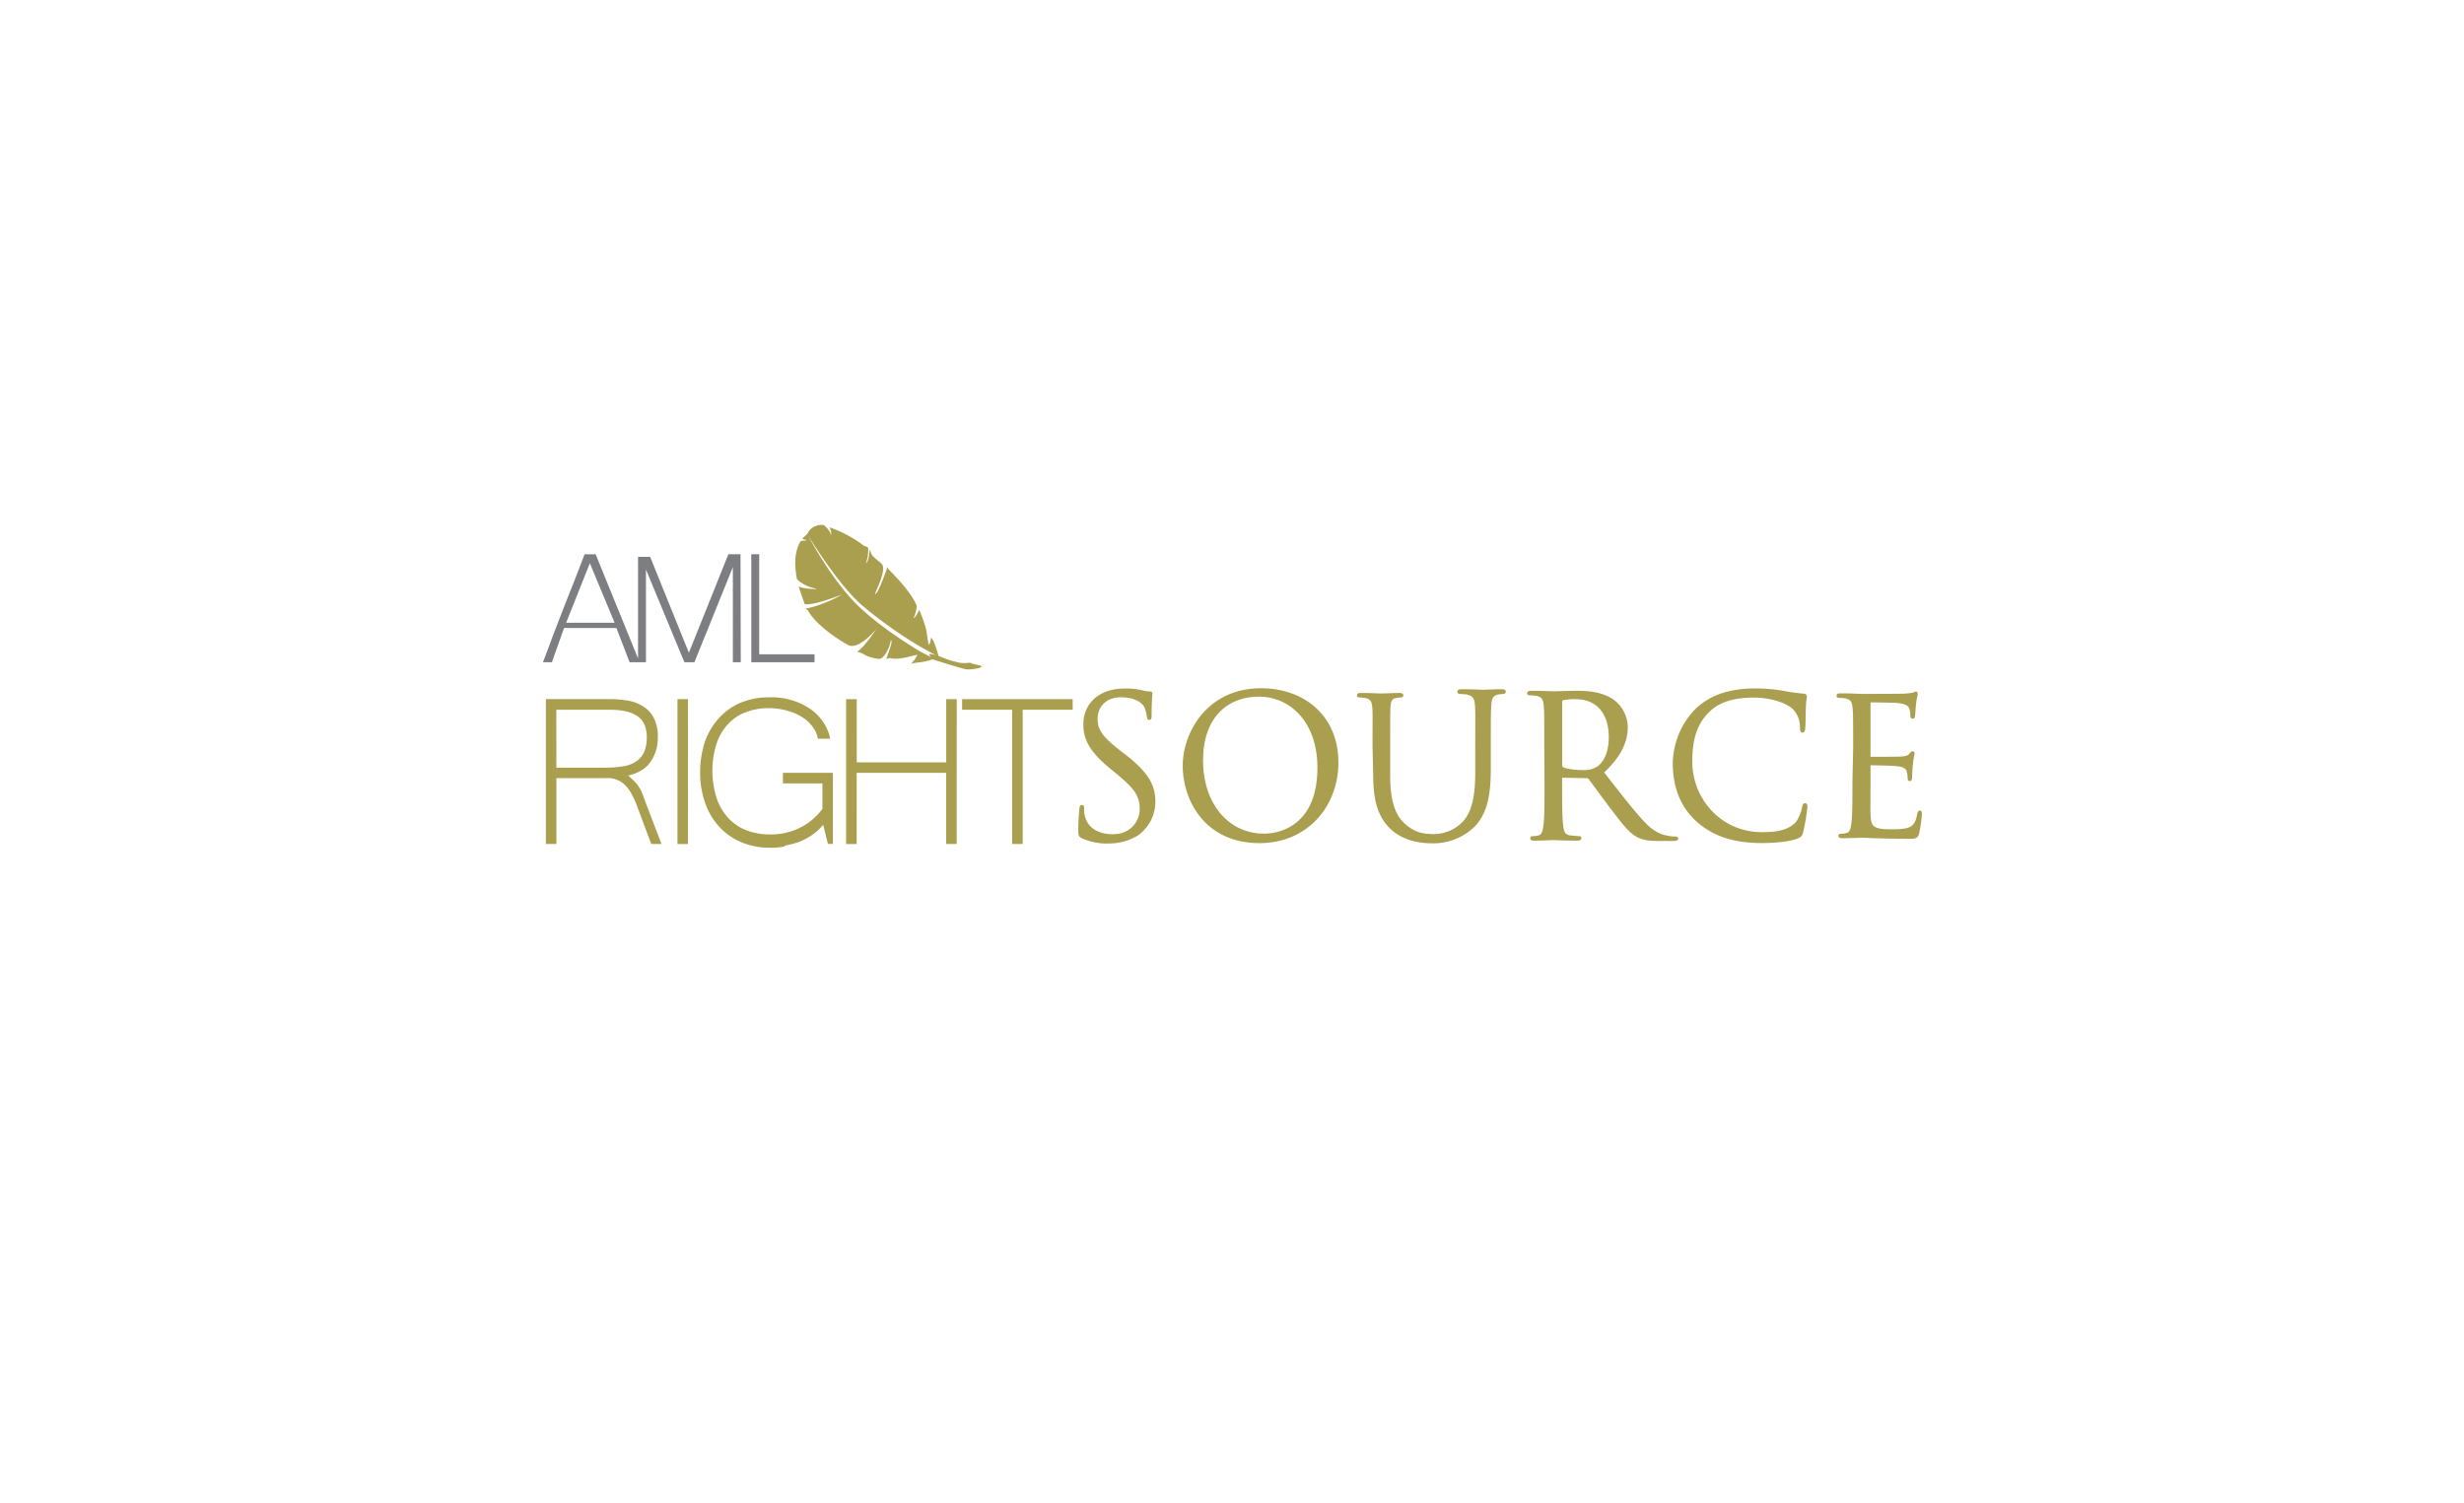 <?xml version="1.0" encoding="UTF-8"?> <svg xmlns="http://www.w3.org/2000/svg" id="Layer_1" data-name="Layer 1" viewBox="0 0 1321.5 806.03"><defs><style>.cls-1{fill:#fff;}.cls-2,.cls-4{fill:#aa9f4e;}.cls-2{stroke:#aa9f4e;stroke-miterlimit:10;}.cls-3{fill:#7d7e81;}</style></defs><title>Advisory Board Logo</title><rect class="cls-1" width="1321.5" height="806.03"></rect><path class="cls-2" d="M994,419.59c0,9.74,0,17.8-.57,22-.42,3-.84,5.23-3,5.65a10.77,10.77,0,0,1-3.11.43c-.57,0-.85.28-.85.56,0,.57.57.85,1.7.85,1.55,0,3.81-.14,5.93-.14s3.81-.14,4.1-.14c1.55,0,3.95.14,7.91.28s9.6.28,17.23.28c4,0,4.8,0,5.51-2.68a85.6,85.6,0,0,0,1.41-9.89c0-.85,0-1.55-.56-1.55s-.71.42-1,1.55c-.71,4.1-2,6.22-4.52,7.35s-7.06,1.13-9.75,1.13c-9.89,0-11.44-1.42-11.72-8.34-.14-2.12,0-14,0-17.37v-8.9a.64.64,0,0,1,.56-.71h.14c1.7,0,11.73.14,14.55.57,4,.42,5,2.11,5.23,3.53a14,14,0,0,1,.42,3.39c0,.56.15,1,.71,1s.71-1.13.71-2,.14-4.52.42-6.5c.28-3.39.85-5.09.85-5.65s-.14-.85-.57-.85-.84.57-1.55,1.41c-1,1-2.4,1.28-4.8,1.42s-14.84.14-16.11.14c-.56,0-.56-.28-.56-1V377.21c0-.71.14-1,.56-1,1.13,0,12.15.14,14,.28,5.51.57,6.5,1.84,7.2,3.39a10.38,10.38,0,0,1,.57,3.67c0,.85.14,1.42.84,1.42s.57-.57.71-1.13c.14-1.27.42-5.65.57-6.64.28-2.83.84-4.1.84-4.81,0-.56-.14-1-.42-1-.57,0-1,.42-1.41.56-1.42.28-3,.42-4.38.57-2.4.14-22.6.14-23.31.14l-4.1-.14c-2.26-.15-4.94-.15-7.34-.15-1.13,0-1.56.15-1.56.85,0,.43.43.57.85.57a27.67,27.67,0,0,1,3.39.28c3.39.71,4.1,2.4,4.38,5.79s.28,6.08.28,21.9Zm-48.88,32.06c6.64,0,14.69-.7,18.79-2.4,1.84-.85,2.12-1,2.68-3a105.58,105.58,0,0,0,2.26-13.42c0-.85-.14-1.56-.7-1.56s-.85.42-1.13,1.56c-.28,1.83-1.7,6.49-3.82,8.75-4.23,4.24-10.31,5.23-18.22,5.23-22.46,0-37.86-18.36-37.86-38.28,0-10.74,1.84-19.92,9.47-27.27,3.67-3.53,10.17-7.62,24-7.62,9.18,0,17.24,2.82,20.91,5.93a14.42,14.42,0,0,1,4.38,10.59c0,1.42.14,2.26.85,2.26s.84-.7,1-2.26.15-7.34.29-10.73c.14-3.82.56-5,.56-5.79,0-.57-.14-1-1.41-1.13A94.53,94.53,0,0,1,956.41,371a89.41,89.41,0,0,0-15.11-1.27c-16.11,0-25.57,4.94-31.93,11.16a42.2,42.2,0,0,0-11.72,28.54c0,9.88,2.54,21.89,12.71,30.93,8.48,7.49,19.07,11.3,34.75,11.3M837.33,376.36a1.23,1.23,0,0,1,.85-1.27,29,29,0,0,1,7.06-.57c11.16,0,18.08,7.77,18.08,20.91,0,7.91-2.68,13.56-6.36,16.1a14,14,0,0,1-7.91,2c-4.52,0-9.46-.7-11-1.69a1.5,1.5,0,0,1-.7-1.27ZM828.85,420c0,10,0,18.51-.56,22.74-.43,3.11-1,5.37-3.11,5.8a11.88,11.88,0,0,1-3.11.42c-.71,0-.85.28-.85.56,0,.71.57.85,1.7.85,3.25,0,9.89-.28,10-.28.56,0,7.2.28,13,.28,1.13,0,1.7-.28,1.7-.85s-.28-.56-.85-.56c-1,0-3.25-.28-4.8-.42-3.11-.43-3.81-2.69-4.1-5.8-.56-4.38-.56-12.71-.56-22.74v-2.54c0-.57.28-.85.7-.85l13,.28a1.42,1.42,0,0,1,1.41.71c2.12,2.68,7.21,9.75,11.59,15.54,6.07,7.91,9.74,13,14.26,15.4,2.83,1.41,5.37,2,11.31,2h7.48c2,0,2.54-.28,2.54-.84,0-.29-.42-.57-.84-.57a16.36,16.36,0,0,1-3.68-.28c-2.54-.43-7.34-1.13-13.42-7.63s-13.27-15.82-22-27c9.46-8.76,12.85-16.53,12.85-24.3a18.34,18.34,0,0,0-7.34-14.27c-5.8-3.95-12.86-4.66-19.5-4.66-3.25,0-11.3.28-12.43.28-.56,0-7.2-.28-12-.28-1.13,0-1.69.28-1.69.85s.42.56.85.56a27.7,27.7,0,0,1,3.53.29c3.53.7,4.24,2.4,4.52,5.93s.28,6.36.28,22.74ZM737,416.62c0,15.4,4,22.74,9.18,27.69,7.49,7.06,18.08,7.48,21.62,7.48A31.08,31.08,0,0,0,789.44,444c8.48-7.48,9.61-20,9.61-31.5v-10c0-17.51,0-20.62.28-24.15.14-4,1.13-5.65,4.09-6.36a19.38,19.38,0,0,1,2.83-.28.79.79,0,0,0,.85-.71c0-.7-.57-.85-1.84-.85-3.39,0-8.62.29-9.46.29s-6.78-.29-11.87-.29c-1.27,0-1.84.29-1.84.85a.79.79,0,0,0,.85.71,35.23,35.23,0,0,1,3.82.28c3.67.85,4.52,2.54,4.8,6.36s.14,6.78.14,24.15v11.87c0,10.88-1.27,19.92-6.07,25.85A22.13,22.13,0,0,1,769,447.84c-6.08,0-10.74-1-16-5.79-4.52-4.24-7.91-10.88-7.91-26.14V400.37c0-15.25,0-17.94.14-21,.15-3.39,1-5.23,3.68-5.51a13.92,13.92,0,0,1,2.4-.29c.42,0,.85-.14.85-.56,0-.57-.57-.85-1.56-.85-3,0-8.76.28-9.6.28s-6.78-.28-11.16-.28c-1.13,0-1.56.14-1.56.85,0,.42.43.56.71.56a23.37,23.37,0,0,1,3.25.29c3.25.7,3.95,2.26,4.24,5.51s.14,5.79.14,21Zm-92.24-9c0-22.89,13.13-34.47,30.51-34.47,16.53,0,31.78,13.42,31.78,38.57,0,30.51-19.49,35.88-29,35.88-18.78.14-33.33-15.54-33.33-40m-9.89,3c0,18.78,12,41.1,40.68,41.1,25.29,0,41.81-19.35,41.81-42.8,0-24.3-17.65-39.27-41.1-39.27-29.1.14-41.39,24.16-41.39,41m-40.4,41.24a28.82,28.82,0,0,0,15.82-4.37,21.69,21.69,0,0,0,8.9-17.38c0-8.33-3-14.83-15.26-24.58l-3-2.26c-10-7.77-12.71-11.58-12.71-17.66,0-7.63,5.65-12.15,12.85-12.15,9.61,0,12.44,4.38,13.14,5.51a21.74,21.74,0,0,1,1.41,5.23c.15.85.15,1.41.85,1.41s.71-.7.71-2.4c0-7.06.42-10.59.42-11.16s-.14-.71-1-.71a16.65,16.65,0,0,1-3.67-.56,38,38,0,0,0-9.75-1c-13.28,0-21.61,7.63-21.61,18.79,0,7.06,2.54,13.56,13.56,22.74l4.66,3.82c9,7.48,12,11.58,12,18.78,0,6.64-4.94,14-15,14-7.07,0-14-3-15.54-10.74a17.47,17.47,0,0,1-.28-3.81c0-.85-.15-1.13-.71-1.13s-.71.56-.85,1.69c-.14,1.7-.56,5.8-.56,11.16,0,2.83.14,3.25,1.55,4a31.65,31.65,0,0,0,14,2.82"></path><path class="cls-3" d="M436.85,350.93H407.18V297.25h-4.24v57.92h33.91Zm-39.7-53.68h-6.5l-21.19,52.83L348.7,298.66h-6.5v56.51h4.24V305.45l20.62,49.72h5.37l20.62-51v51h4.24ZM303.63,334l12.72-31.93L329.63,334Zm15.83-36.73h-5.94c-1.83,4.95-3.81,9.89-5.65,14.69s-3.81,9.47-5.65,14.27-3.67,9.47-5.51,14.27-3.53,9.75-5.51,14.69H296c1-3,2.11-5.93,3.24-9.18s2.26-6.22,3.25-9.18h28.11l7.07,18.36h5.37Z"></path><path class="cls-4" d="M575.28,375H516v5.65h26.84v72h5.65v-72h26.84Zm-62.15,0h-5.65v33.9h-48V375H453.8v77.69h5.65V414.5h48v38.14h5.65ZM421,453.49a45.72,45.72,0,0,0,7.63-2,32.79,32.79,0,0,0,6.92-3.67,27.54,27.54,0,0,0,5.94-5.51l2.54,10.31h2.68V414.5H419.89v5.65h21.19v13.7a33.79,33.79,0,0,1-11.86,10,34.93,34.93,0,0,1-16.53,3.68,34,34,0,0,1-12.43-2.26,25.61,25.61,0,0,1-9.75-6.64,29.36,29.36,0,0,1-6.21-10.74,48.18,48.18,0,0,1,0-29,28.76,28.76,0,0,1,6.21-10.59,24.24,24.24,0,0,1,9.61-6.36,33.18,33.18,0,0,1,12.29-2.12,34.73,34.73,0,0,1,10,1.41,29.1,29.1,0,0,1,8.05,3.54,19.45,19.45,0,0,1,5.51,5.22,14.42,14.42,0,0,1,2.68,6.22h6.64a25.33,25.33,0,0,0-3.95-9.18,26.35,26.35,0,0,0-7.21-7.07,35,35,0,0,0-9.89-4.52A37.57,37.57,0,0,0,412.41,374a39.34,39.34,0,0,0-15,2.82,32.9,32.9,0,0,0-11.58,8.06,37.17,37.17,0,0,0-7.63,12.57,50.57,50.57,0,0,0-2.68,16.53,47.81,47.81,0,0,0,2.68,16.66,36,36,0,0,0,7.63,12.86,33.77,33.77,0,0,0,11.72,8.19,40,40,0,0,0,15.12,3,38.44,38.44,0,0,0,8.05-.71M369,375h-5.65v77.69H369Zm-70.63,5.65H326.8c6.64,0,11.73,1.13,15,3.39,3.39,2.26,5.09,6.07,5.09,11.3a20.14,20.14,0,0,1-1.27,7.63,11.64,11.64,0,0,1-4,5.08,16,16,0,0,1-6.78,2.83,57.31,57.31,0,0,1-9.74.85h-26.7Zm48.31,50.85c-.71-1.83-1.27-3.53-1.84-4.94a21.34,21.34,0,0,0-2.4-4.8,8.89,8.89,0,0,0-1.41-1.84,38.28,38.28,0,0,0-4.24-4,20.32,20.32,0,0,0,7.06-2.68,15.12,15.12,0,0,0,4.95-4.52,22,22,0,0,0,3-6.08,25.45,25.45,0,0,0,1-7.34,21.22,21.22,0,0,0-2.12-10.17A15.94,15.94,0,0,0,345,378.9a21.55,21.55,0,0,0-8.19-3.11,54.09,54.09,0,0,0-9.46-.84H292.76v77.69h5.65V417.33h27.4a12.59,12.59,0,0,1,5.65,1.13,13,13,0,0,1,4.24,3.1,21.48,21.48,0,0,1,3.25,4.67,39.3,39.3,0,0,1,2.54,5.65l7.77,20.76h5.51Z"></path><path class="cls-4" d="M521,355.74c-1.27-.71-1.84.28-6.22-.29a53.93,53.93,0,0,1-11.44-3.67c-1-3.53-2.68-9-4-9.75a16.16,16.16,0,0,1-.84,3.53c-.43,1.28-1-2.82-1.7-7.62a71.06,71.06,0,0,0-3.81-10.88s-1.84,4.38-3,4.38a20.41,20.41,0,0,0,1.7-6.36c-2.4-6.92-12.43-16.95-15.12-19.78a2.51,2.51,0,0,1-.56-1.27s-4.95,14.55-6.64,14.55c-.57,0,6.78-13.42,3.39-16.24-1.56-1.56-3.53-2.69-5.09-4.66-.28-.43-.85-2.26-1.13-2.69s-.28,5.65-2,7.06c-.14-.28,1.56-4.37,1-8.33-.7-.71-1.55-.56-2.54-1.27A67.28,67.28,0,0,0,445,282.84c.56,2.12,1.13,2.4.56,4.52.43-2.4-3.81-5.79-3.81-5.79s-6.22-.85-8.76,4.8c-1,.85-1.84,1.7-2.68,2.55-.14.28,2.54.7,2.4.84s-3.11.29-3.25.43C426,295.7,426,303,427.38,310.39c.14.56,4,4.24,10.6,5.37.42.42-7.77,0-9.61-1.27.85,3,3.25,9.6,3.25,9.6s3.95,1,19.92-5.22c-9,5.36-18.37,7.48-19.5,7.48.14.28,1,.71,1.27,1,4.95,9.18,20.35,18.08,22,18.79,5.79,2.12,14.69-8.76,14.69-8.76s-6.35,9.75-10.31,12.15a23,23,0,0,1,3,1c3.1,2.26,8.19,2.82,8.47,2.82,3,.85,6.78-7.91,6.5-9.88,2-.29-2.82,10-2.12,10,.43,0,1.13-.7,1.56-.56,5.22,1.41,12.71-1.55,14.83-1.7,0,1-3.11,4.67-3.25,4.81a31,31,0,0,1,5.08-.85,32.46,32.46,0,0,0,6.36-1.55s16,5.08,18.08,5.36,7.91-.56,8.2-1.41S522.31,356.44,521,355.74Zm-21.62-3.25-5.93-3.11s-24.44-14.27-37.29-28.68-22.75-33.48-22.75-33.48,16.11,26.56,29.11,37.58,28.53,21.19,39.69,26.7c-6.22-2.12-2.83.84-2.83,1Z"></path></svg> 